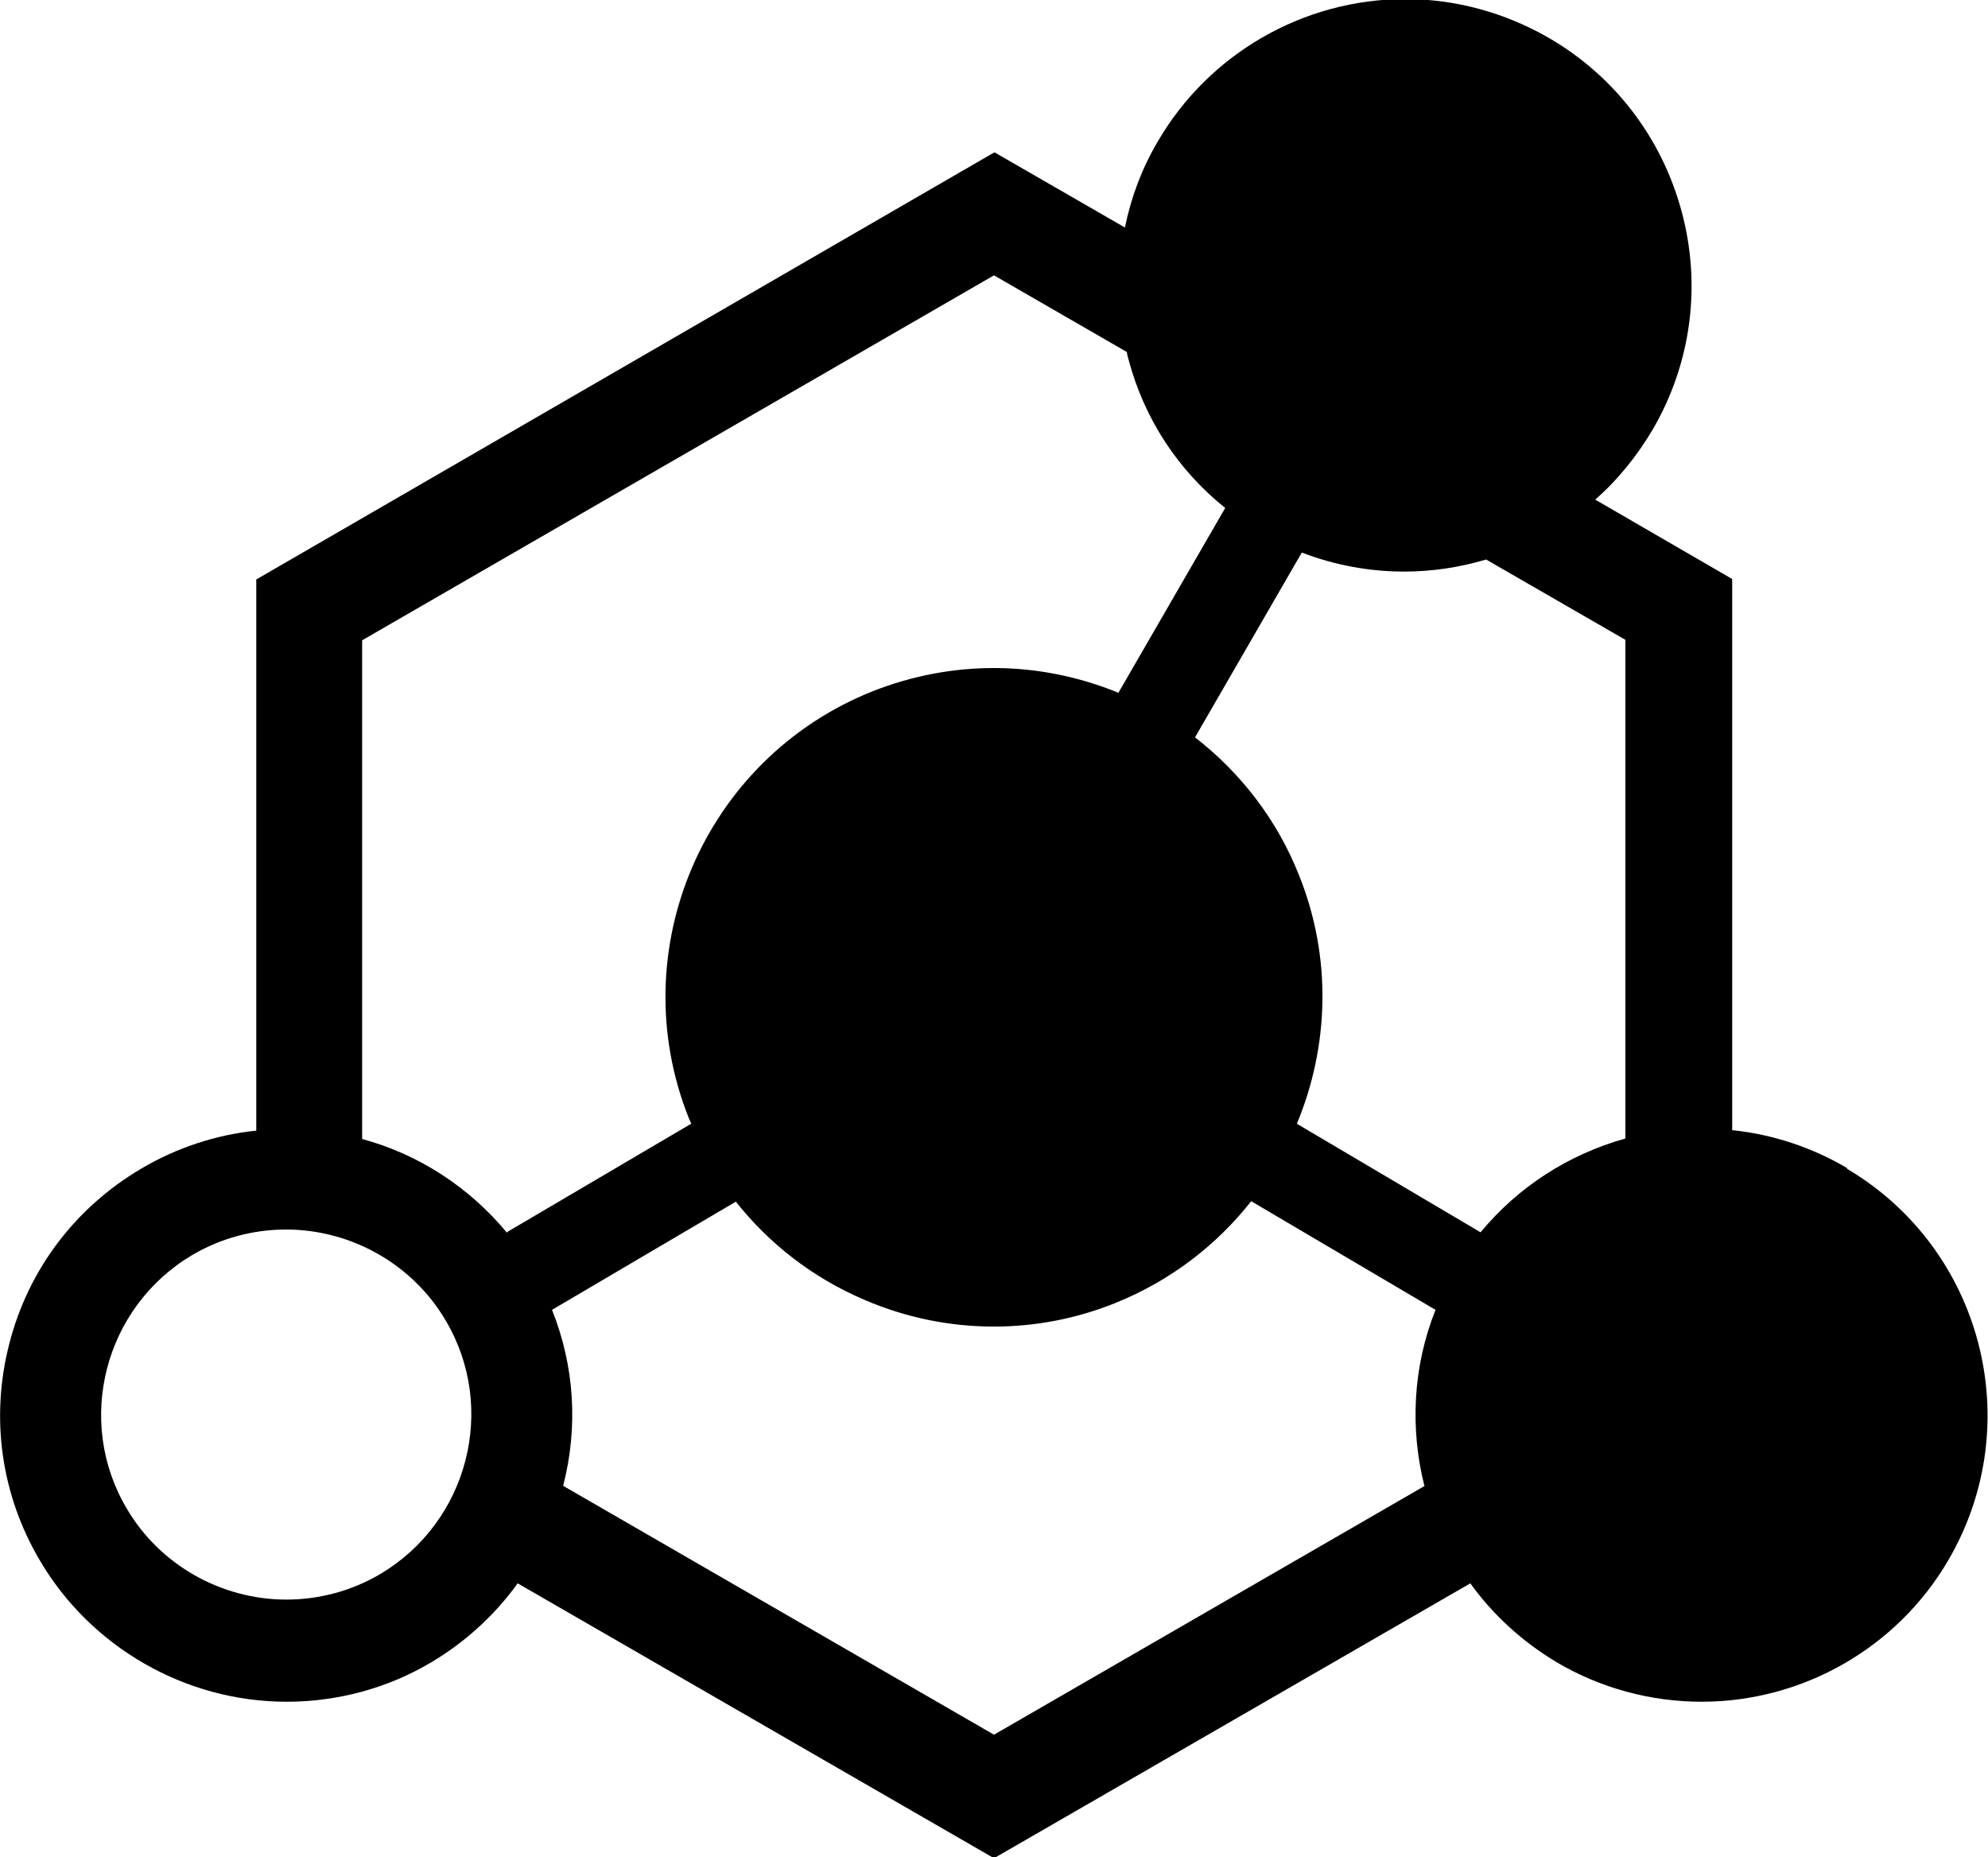 <?xml version="1.0" encoding="UTF-8"?>
<svg id="Calque_1" data-name="Calque 1" xmlns="http://www.w3.org/2000/svg" width="42.82" height="40" viewBox="0 0 42.82 40">
  <g id="Soft">
    <path d="m39.79,25.16c-.76-.45-1.61-.73-2.48-.82v-11.87l-2.95-1.71c.49-.43.91-.95,1.25-1.53.82-1.42,1.04-3.09.61-4.68-.43-1.59-1.45-2.92-2.87-3.74-.94-.54-2-.83-3.08-.83-2.2,0-4.24,1.18-5.34,3.08-.34.58-.57,1.2-.7,1.84l-2.81-1.62L5.52,12.48v11.87c-.87.09-1.72.37-2.48.82-1.42.84-2.43,2.17-2.84,3.77-.41,1.59-.18,3.25.66,4.67,1.1,1.87,3.14,3.04,5.31,3.04,1.1,0,2.18-.29,3.12-.85.74-.44,1.37-1.02,1.86-1.7l10.26,5.92,10.26-5.92c.48.67,1.11,1.25,1.86,1.7.95.56,2.03.85,3.12.85,2.18,0,4.21-1.16,5.31-3.04,1.72-2.93.75-6.71-2.18-8.44M2.73,32.49c-1.12-1.89-.48-4.34,1.41-5.46.61-.36,1.31-.55,2.02-.55,1.41,0,2.73.75,3.44,1.96,1.12,1.89.48,4.34-1.41,5.46-.61.36-1.31.55-2.02.55-1.41,0-2.73-.75-3.44-1.96m8.19-5.94c-.81-.98-1.9-1.69-3.12-2.02v-10.74l13.61-7.86,2.86,1.65c.01.06.02.11.04.17.34,1.28,1.07,2.38,2.08,3.19l-2.3,3.98c-1.71-.7-3.58-.71-5.3-.03-3.63,1.45-5.4,5.58-3.95,9.2.02.04.03.07.05.11l-3.96,2.33Zm19.77,5.45l-9.28,5.36-9.28-5.36c.33-1.28.24-2.59-.24-3.79l3.96-2.33c.72.91,1.66,1.64,2.76,2.11.9.39,1.85.58,2.8.58.89,0,1.78-.17,2.62-.51,1.19-.48,2.18-1.25,2.92-2.19l3.97,2.34c-.49,1.23-.55,2.56-.24,3.79m-2.75-7.79c.69-1.65.77-3.57.05-5.36-.47-1.19-1.25-2.2-2.24-2.97l2.3-3.98c.7.27,1.45.41,2.2.41.61,0,1.2-.09,1.77-.26l3,1.73v10.74c-1.22.34-2.31,1.04-3.12,2.02l-3.96-2.34Z"/>
  </g>
</svg>